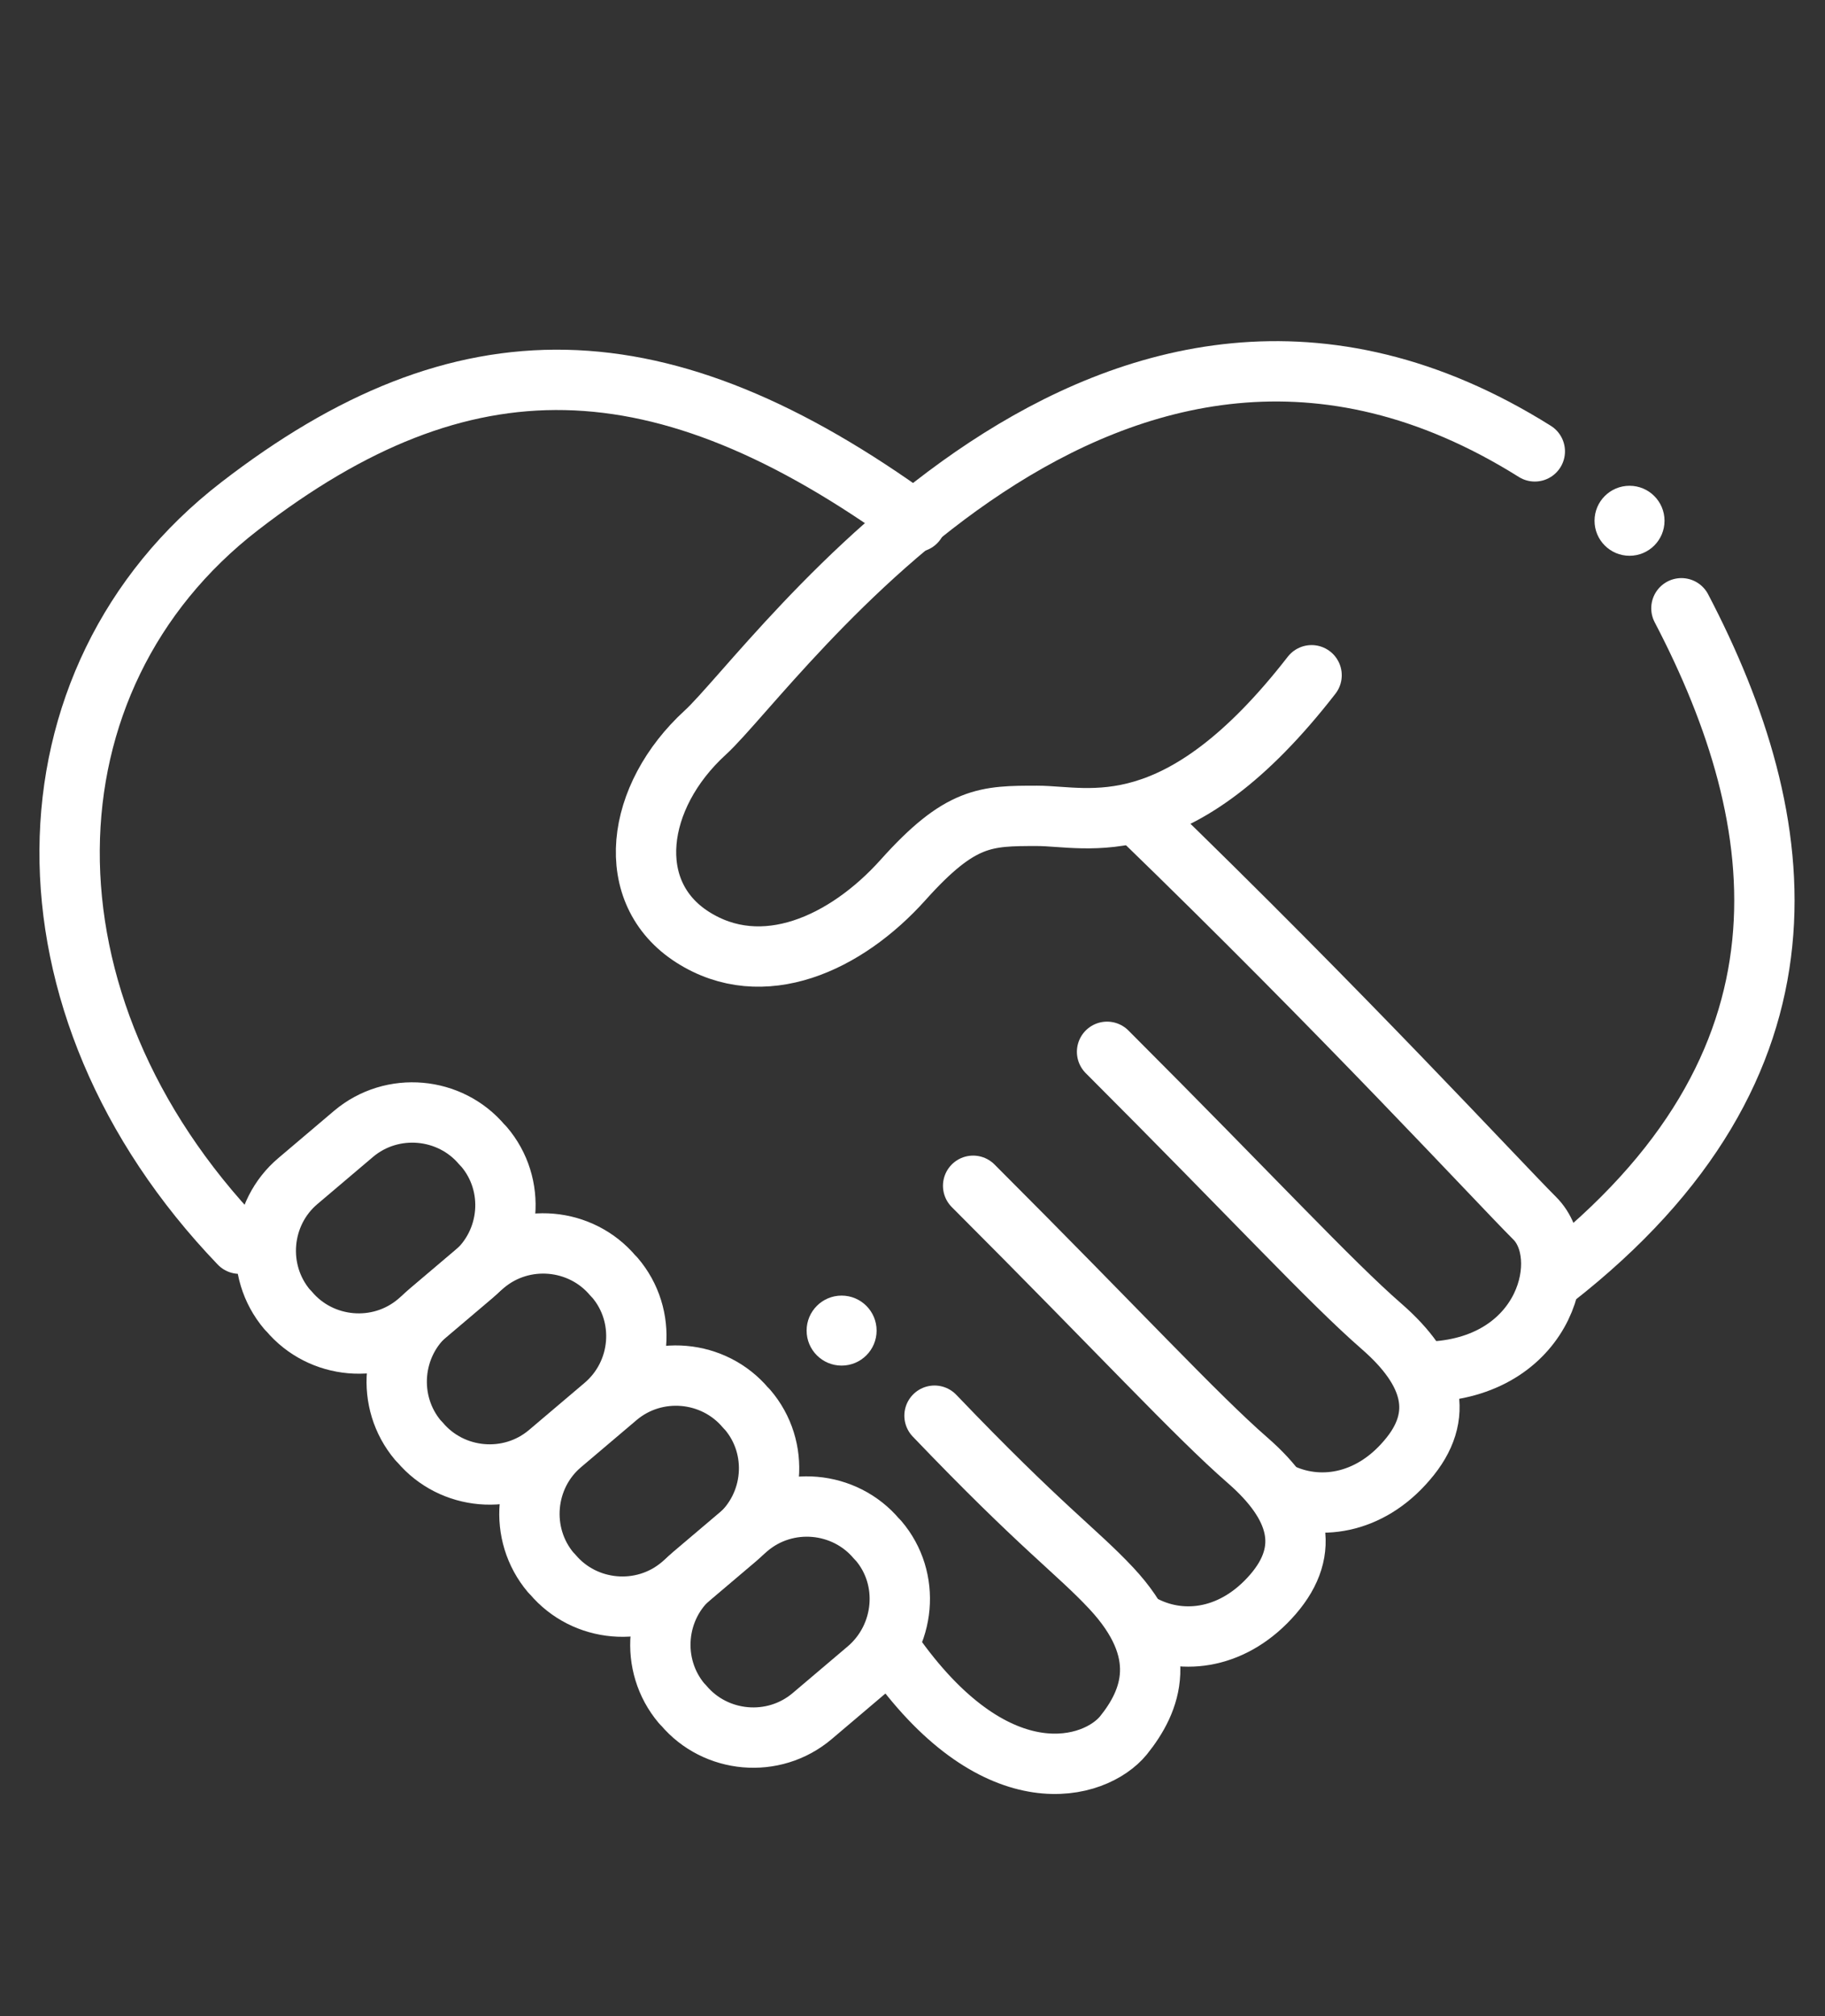 <?xml version="1.0" encoding="UTF-8"?> <svg xmlns="http://www.w3.org/2000/svg" xmlns:xlink="http://www.w3.org/1999/xlink" version="1.1" id="Calque_1" x="0px" y="0px" viewBox="0 0 302.5 334.1" style="enable-background:new 0 0 302.5 334.1;" xml:space="preserve"><rect x="0" y="0" width="302.5" height="334.1" fill="#333333" stroke="none"/> <style type="text/css"> .st0{fill:none;stroke:#FFFFFF;stroke-width:10;stroke-linecap:round;stroke-linejoin:round;stroke-miterlimit:10;} .st1{fill:#FFFFFF;} </style> <path class="st0" d="M217.4,111.9c-22.2,28.6-37,23.3-45.5,23.3c-8.5,0-12.7,0-22.2,10.6c-9.5,10.6-23.3,16.9-34.9,9.5 c-11.6-7.4-9.5-23.3,2.1-33.9c11.6-10.6,66.7-91,137.5-46.6"></path> <path class="st0" d="M188.8,135.2c33.9,32.8,59.2,60.3,65.6,66.7c6.3,6.3,2.1,24.3-16.9,25.4"></path> <path class="st0" d="M183.5,174.3c24.3,24.3,37,38.1,45.5,45.5c8.5,7.4,10.6,14.8,4.2,22.2c-6.3,7.4-14.8,8.5-21.2,5.3"></path> <path class="st0" d="M161.3,196.5c24.3,24.3,37,38.1,45.5,45.5c8.5,7.4,10.6,14.8,4.2,22.2s-14.8,8.5-21.2,5.3"></path> <path class="st0" d="M154.9,234.6c17.8,18.6,23.5,22.4,29.3,28.6c9.9,10.6,6.6,18.7,2,24.4c-4.7,5.7-20.7,10.5-37.6-12.8"></path> <path class="st0" d="M78.4,211.3l-9.2,7.8c-6.4,5.4-16,4.5-21.3-1.8l-0.3-0.3c-5.4-6.4-4.5-16,1.8-21.3l9.2-7.8 c6.4-5.4,16-4.5,21.3,1.8l0.3,0.3C85.6,196.3,84.8,205.9,78.4,211.3z"></path> <path class="st0" d="M100.1,233l-9.2,7.8c-6.4,5.4-16,4.5-21.3-1.8l-0.3-0.3c-5.4-6.4-4.5-16,1.8-21.3l9.2-7.8 c6.4-5.4,16-4.5,21.3,1.8l0.3,0.3C107.3,218,106.5,227.6,100.1,233z"></path> <path class="st0" d="M122.1,254.9l-9.2,7.8c-6.4,5.4-16,4.5-21.3-1.8l-0.3-0.3c-5.4-6.4-4.5-16,1.8-21.3l9.2-7.8 c6.4-5.4,16-4.5,21.3,1.8l0.3,0.3C129.3,239.9,128.5,249.5,122.1,254.9z"></path> <path class="st0" d="M143.8,276.6l-9.2,7.8c-6.4,5.4-16,4.5-21.3-1.8l-0.3-0.3c-5.4-6.4-4.5-16,1.8-21.3l9.2-7.8 c6.4-5.4,16-4.5,21.3,1.8l0.3,0.3C151,261.6,150.1,271.2,143.8,276.6z"></path> <circle class="st1" cx="139.5" cy="220.5" r="5.8"></circle> <circle class="st1" cx="270.1" cy="86.3" r="5.8"></circle> <path class="st0" d="M151.8,86.5c-42.3-30.7-75.1-31.2-112.1-2.6s-38.1,82.5,0,122.2"></path> <path class="st0" d="M278.7,100.8c18.5,35.4,24.3,75.6-21.2,111.1"></path> </svg> 